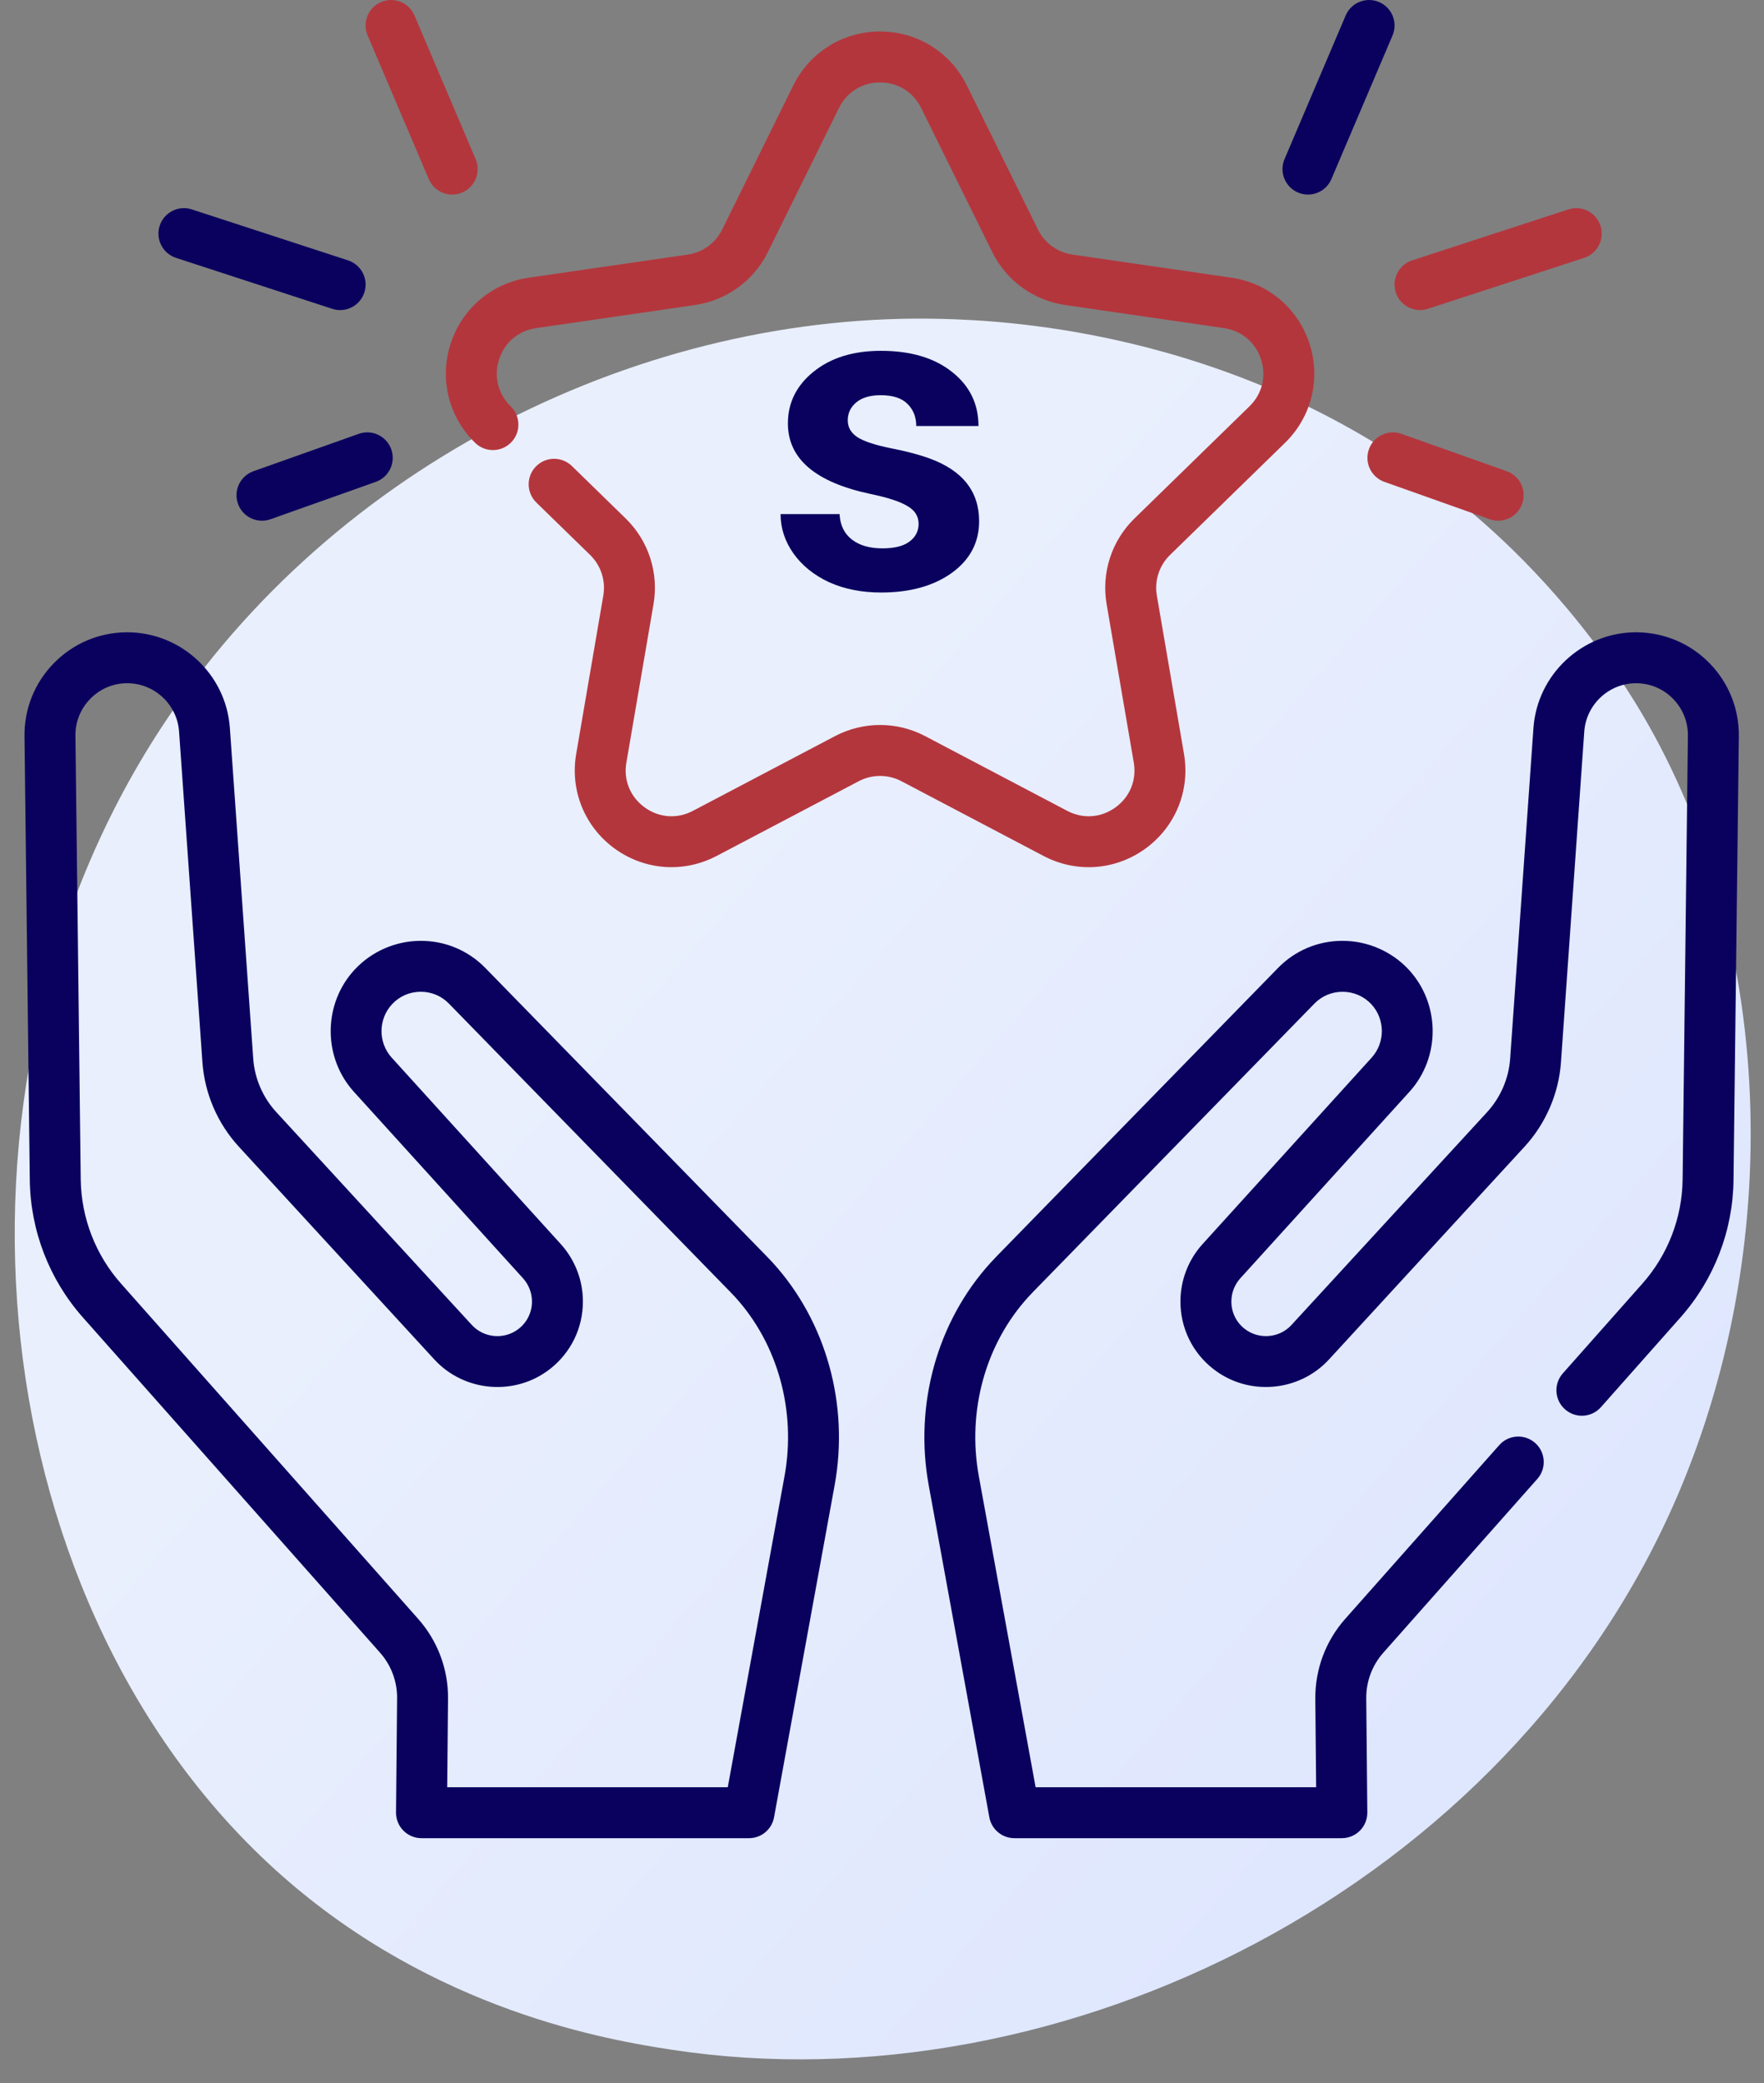 <svg width="72" height="85" viewBox="0 0 72 85" fill="none" xmlns="http://www.w3.org/2000/svg">
<rect x="0" y="0" width="72" height="85" fill="#808080" stroke="none"/>
<path d="M68.487 60.984C61.612 77.057 43.3 86.062 27.419 83.632C24.836 83.237 17.752 82.06 11.479 76.505C-0.594 65.815 -3.177 44.641 6.563 29.72C13.652 18.86 26.36 12.703 38.433 13.011C41.035 13.078 51.002 13.485 59.763 20.659C61.049 21.713 63.886 24.217 66.444 28.189C72.45 37.514 72.967 50.509 68.487 60.984Z" fill="url(#paint0_linear)"/>
<path d="M31.539 51.517L31.528 51.505C31.444 51.415 31.36 51.325 31.273 51.237L19.812 39.497C19.114 38.781 18.178 38.387 17.175 38.387C16.158 38.387 15.177 38.812 14.484 39.553C13.184 40.943 13.167 43.137 14.445 44.547L21.347 52.155C21.583 52.416 21.713 52.753 21.713 53.104C21.713 53.541 21.517 53.946 21.172 54.216C20.596 54.669 19.757 54.601 19.26 54.062L11.276 45.374C10.727 44.777 10.393 44.003 10.336 43.194L9.382 29.701C9.229 27.512 7.39 25.798 5.195 25.798H5.164C4.04 25.807 2.987 26.254 2.2 27.056C1.413 27.859 0.986 28.921 1 30.046L1.216 48.146C1.242 50.216 2.012 52.208 3.384 53.754L15.51 67.429C15.966 67.943 16.213 68.602 16.208 69.284L16.164 73.95C16.161 74.228 16.27 74.495 16.465 74.692C16.66 74.889 16.926 75 17.204 75H30.572C31.074 75 31.504 74.641 31.594 74.147L34.066 60.603C34.666 57.316 33.725 53.924 31.549 51.528C31.546 51.524 31.543 51.52 31.539 51.517ZM32.021 60.23L29.705 72.921H18.253L18.287 69.302C18.297 68.104 17.863 66.949 17.066 66.05L4.94 52.373C3.899 51.201 3.315 49.691 3.295 48.121L3.079 30.021C3.072 29.453 3.288 28.917 3.685 28.512C4.082 28.107 4.613 27.881 5.172 27.877H5.195C6.302 27.877 7.231 28.742 7.309 29.847L8.262 43.341C8.353 44.618 8.879 45.839 9.744 46.781L17.73 55.47C18.958 56.803 21.035 56.97 22.456 55.851C23.305 55.185 23.792 54.184 23.792 53.104C23.792 52.236 23.471 51.402 22.887 50.758L15.985 43.15C15.428 42.535 15.436 41.579 16.003 40.973C16.308 40.646 16.725 40.465 17.175 40.465C17.612 40.465 18.02 40.637 18.324 40.949L29.787 52.691C29.863 52.769 29.936 52.846 30.009 52.924L30.015 52.931C31.755 54.85 32.504 57.578 32.021 60.23Z" fill="#0A015E"/>
<path d="M69.773 27.056C68.986 26.253 67.933 25.807 66.8 25.798H66.777C64.586 25.798 62.747 27.512 62.59 29.7L61.639 43.194C61.582 44.001 61.248 44.776 60.7 45.374L52.713 54.061C52.217 54.601 51.376 54.669 50.799 54.215C50.456 53.946 50.26 53.541 50.26 53.104C50.26 52.753 50.39 52.416 50.626 52.155L57.528 44.547C58.806 43.137 58.79 40.944 57.489 39.552C56.795 38.811 55.814 38.387 54.798 38.387C53.795 38.387 52.859 38.781 52.161 39.497L40.692 51.245C40.603 51.338 40.513 51.432 40.426 51.528C38.249 53.923 37.307 57.315 37.907 60.603L40.381 74.147C40.471 74.641 40.902 75 41.404 75H54.769C55.047 75 55.313 74.888 55.508 74.692C55.703 74.494 55.812 74.227 55.809 73.95L55.765 69.287C55.761 68.601 56.01 67.941 56.465 67.429L62.748 60.342C63.129 59.913 63.09 59.256 62.66 58.875C62.231 58.494 61.573 58.533 61.193 58.963L54.909 66.049C54.113 66.945 53.679 68.1 53.686 69.303L53.72 72.921H42.27L39.952 60.23C39.468 57.575 40.22 54.845 41.963 52.928C42.038 52.846 42.116 52.764 42.188 52.689L53.65 40.948C53.953 40.637 54.361 40.466 54.798 40.466C55.248 40.466 55.666 40.647 55.972 40.972C56.538 41.579 56.545 42.535 55.988 43.15L49.086 50.758C48.502 51.402 48.181 52.236 48.181 53.104C48.181 54.184 48.668 55.186 49.515 55.85C50.938 56.97 53.014 56.804 54.243 55.469L62.232 46.78C63.096 45.836 63.623 44.614 63.713 43.341L64.664 29.848C64.743 28.742 65.672 27.877 66.777 27.877H66.792C67.36 27.881 67.891 28.107 68.288 28.512C68.685 28.917 68.901 29.453 68.894 30.021L68.678 48.121C68.66 49.69 68.076 51.2 67.035 52.374L63.789 56.035C63.408 56.464 63.447 57.121 63.877 57.502C64.306 57.883 64.963 57.844 65.344 57.414L68.59 53.754C69.963 52.207 70.733 50.215 70.756 48.146L70.973 30.046C70.986 28.921 70.56 27.859 69.773 27.056Z" fill="#0A015E"/>
<path d="M46.754 34.623C47.979 33.733 48.581 32.252 48.326 30.759L47.218 24.299C47.113 23.693 47.315 23.073 47.756 22.643L52.449 18.069C53.534 17.011 53.917 15.46 53.449 14.019C52.98 12.578 51.759 11.548 50.26 11.33L43.774 10.388C43.164 10.299 42.637 9.917 42.365 9.364L39.464 3.487C38.794 2.128 37.436 1.285 35.922 1.285C34.407 1.285 33.05 2.128 32.379 3.487L29.478 9.364C29.206 9.917 28.679 10.3 28.069 10.388L21.583 11.33C20.084 11.548 18.862 12.578 18.394 14.019C17.927 15.46 18.309 17.011 19.394 18.069C19.805 18.47 20.463 18.46 20.864 18.05C21.265 17.639 21.256 16.981 20.845 16.579C20.323 16.071 20.147 15.354 20.372 14.662C20.597 13.969 21.161 13.493 21.882 13.388L28.369 12.445C29.655 12.258 30.767 11.451 31.343 10.285L34.243 4.407C34.566 3.754 35.193 3.364 35.921 3.364C36.65 3.364 37.277 3.754 37.599 4.407L40.5 10.285C41.075 11.451 42.188 12.258 43.474 12.445L49.96 13.388C50.681 13.493 51.246 13.969 51.471 14.662C51.696 15.354 51.519 16.071 50.998 16.579L46.304 21.155C45.373 22.062 44.948 23.37 45.168 24.651L46.276 31.111C46.399 31.829 46.121 32.513 45.532 32.941C44.942 33.369 44.206 33.423 43.561 33.084L37.76 30.034C36.608 29.429 35.234 29.429 34.083 30.034L28.282 33.084C27.637 33.423 26.9 33.37 26.311 32.941C25.722 32.513 25.443 31.829 25.567 31.111L26.674 24.651C26.895 23.37 26.47 22.062 25.538 21.155L23.343 19.015C22.932 18.614 22.274 18.623 21.873 19.034C21.473 19.445 21.481 20.103 21.892 20.504L24.087 22.643C24.529 23.074 24.729 23.693 24.625 24.3L23.518 30.76C23.261 32.252 23.864 33.733 25.089 34.624C25.782 35.126 26.592 35.382 27.408 35.382C28.035 35.382 28.666 35.231 29.25 34.924L35.051 31.874C35.596 31.588 36.247 31.588 36.792 31.874L42.594 34.924C43.934 35.629 45.528 35.514 46.754 34.623Z" fill="#B4363D"/>
<path d="M52.979 7.855C53.112 7.912 53.25 7.939 53.386 7.939C53.79 7.939 54.175 7.702 54.343 7.306L56.838 1.448C57.063 0.919 56.817 0.308 56.289 0.084C55.76 -0.141 55.15 0.104 54.925 0.633L52.43 6.492C52.205 7.02 52.451 7.63 52.979 7.855Z" fill="#0A015E"/>
<path d="M56.972 11.934C57.115 12.373 57.523 12.651 57.961 12.651C58.068 12.651 58.176 12.635 58.283 12.6L64.66 10.521C65.205 10.342 65.503 9.756 65.326 9.21C65.148 8.664 64.561 8.365 64.015 8.544L57.639 10.623C57.093 10.801 56.794 11.388 56.972 11.934Z" fill="#B4363D"/>
<path d="M57.201 17.701C56.66 17.509 56.066 17.792 55.873 18.333C55.682 18.874 55.964 19.469 56.506 19.661L60.803 21.186C60.918 21.226 61.035 21.246 61.151 21.246C61.578 21.246 61.979 20.98 62.13 20.553C62.322 20.012 62.039 19.418 61.498 19.226L57.201 17.701Z" fill="#B4363D"/>
<path d="M17.5 7.306C17.669 7.702 18.053 7.939 18.457 7.939C18.593 7.939 18.731 7.912 18.864 7.855C19.392 7.631 19.638 7.02 19.413 6.491L16.918 0.633C16.693 0.105 16.083 -0.142 15.554 0.083C15.026 0.309 14.78 0.919 15.005 1.447L17.5 7.306Z" fill="#B4363D"/>
<path d="M7.184 10.521L13.56 12.6C13.667 12.635 13.776 12.652 13.883 12.652C14.321 12.652 14.728 12.373 14.871 11.934C15.05 11.388 14.751 10.802 14.205 10.623L7.829 8.544C7.283 8.366 6.696 8.664 6.518 9.21C6.34 9.756 6.639 10.343 7.184 10.521Z" fill="#0A015E"/>
<path d="M14.643 17.701L10.346 19.226C9.805 19.418 9.522 20.012 9.713 20.553C9.864 20.98 10.265 21.246 10.693 21.246C10.809 21.246 10.926 21.226 11.041 21.186L15.338 19.661C15.879 19.469 16.162 18.874 15.97 18.333C15.778 17.792 15.184 17.509 14.643 17.701Z" fill="#0A015E"/>
<path d="M37.494 21.372C37.494 21.061 37.339 20.818 37.028 20.642C36.724 20.461 36.231 20.3 35.552 20.159C33.29 19.684 32.159 18.723 32.159 17.276C32.159 16.432 32.508 15.729 33.205 15.167C33.908 14.598 34.825 14.314 35.956 14.314C37.163 14.314 38.127 14.598 38.848 15.167C39.574 15.735 39.938 16.473 39.938 17.382H37.398C37.398 17.018 37.28 16.72 37.046 16.485C36.812 16.245 36.445 16.125 35.947 16.125C35.52 16.125 35.188 16.221 34.954 16.415C34.72 16.608 34.602 16.854 34.602 17.153C34.602 17.434 34.734 17.663 34.998 17.839C35.268 18.009 35.719 18.158 36.352 18.287C36.984 18.41 37.518 18.55 37.951 18.709C39.293 19.201 39.964 20.053 39.964 21.266C39.964 22.134 39.592 22.837 38.848 23.376C38.103 23.909 37.143 24.175 35.965 24.175C35.168 24.175 34.459 24.035 33.838 23.754C33.223 23.467 32.739 23.077 32.388 22.585C32.036 22.087 31.86 21.55 31.86 20.976H34.269C34.292 21.427 34.459 21.773 34.77 22.013C35.08 22.254 35.496 22.374 36.018 22.374C36.504 22.374 36.87 22.283 37.116 22.101C37.368 21.914 37.494 21.671 37.494 21.372Z" fill="#0A015E"/>
<defs>
<linearGradient id="paint0_linear" x1="77.527" y1="84.988" x2="24.657" y2="38.403" gradientUnits="userSpaceOnUse">
<stop stop-color="#DAE3FE"/>
<stop offset="1" stop-color="#E9EFFD"/>
</linearGradient>
</defs>
</svg>
